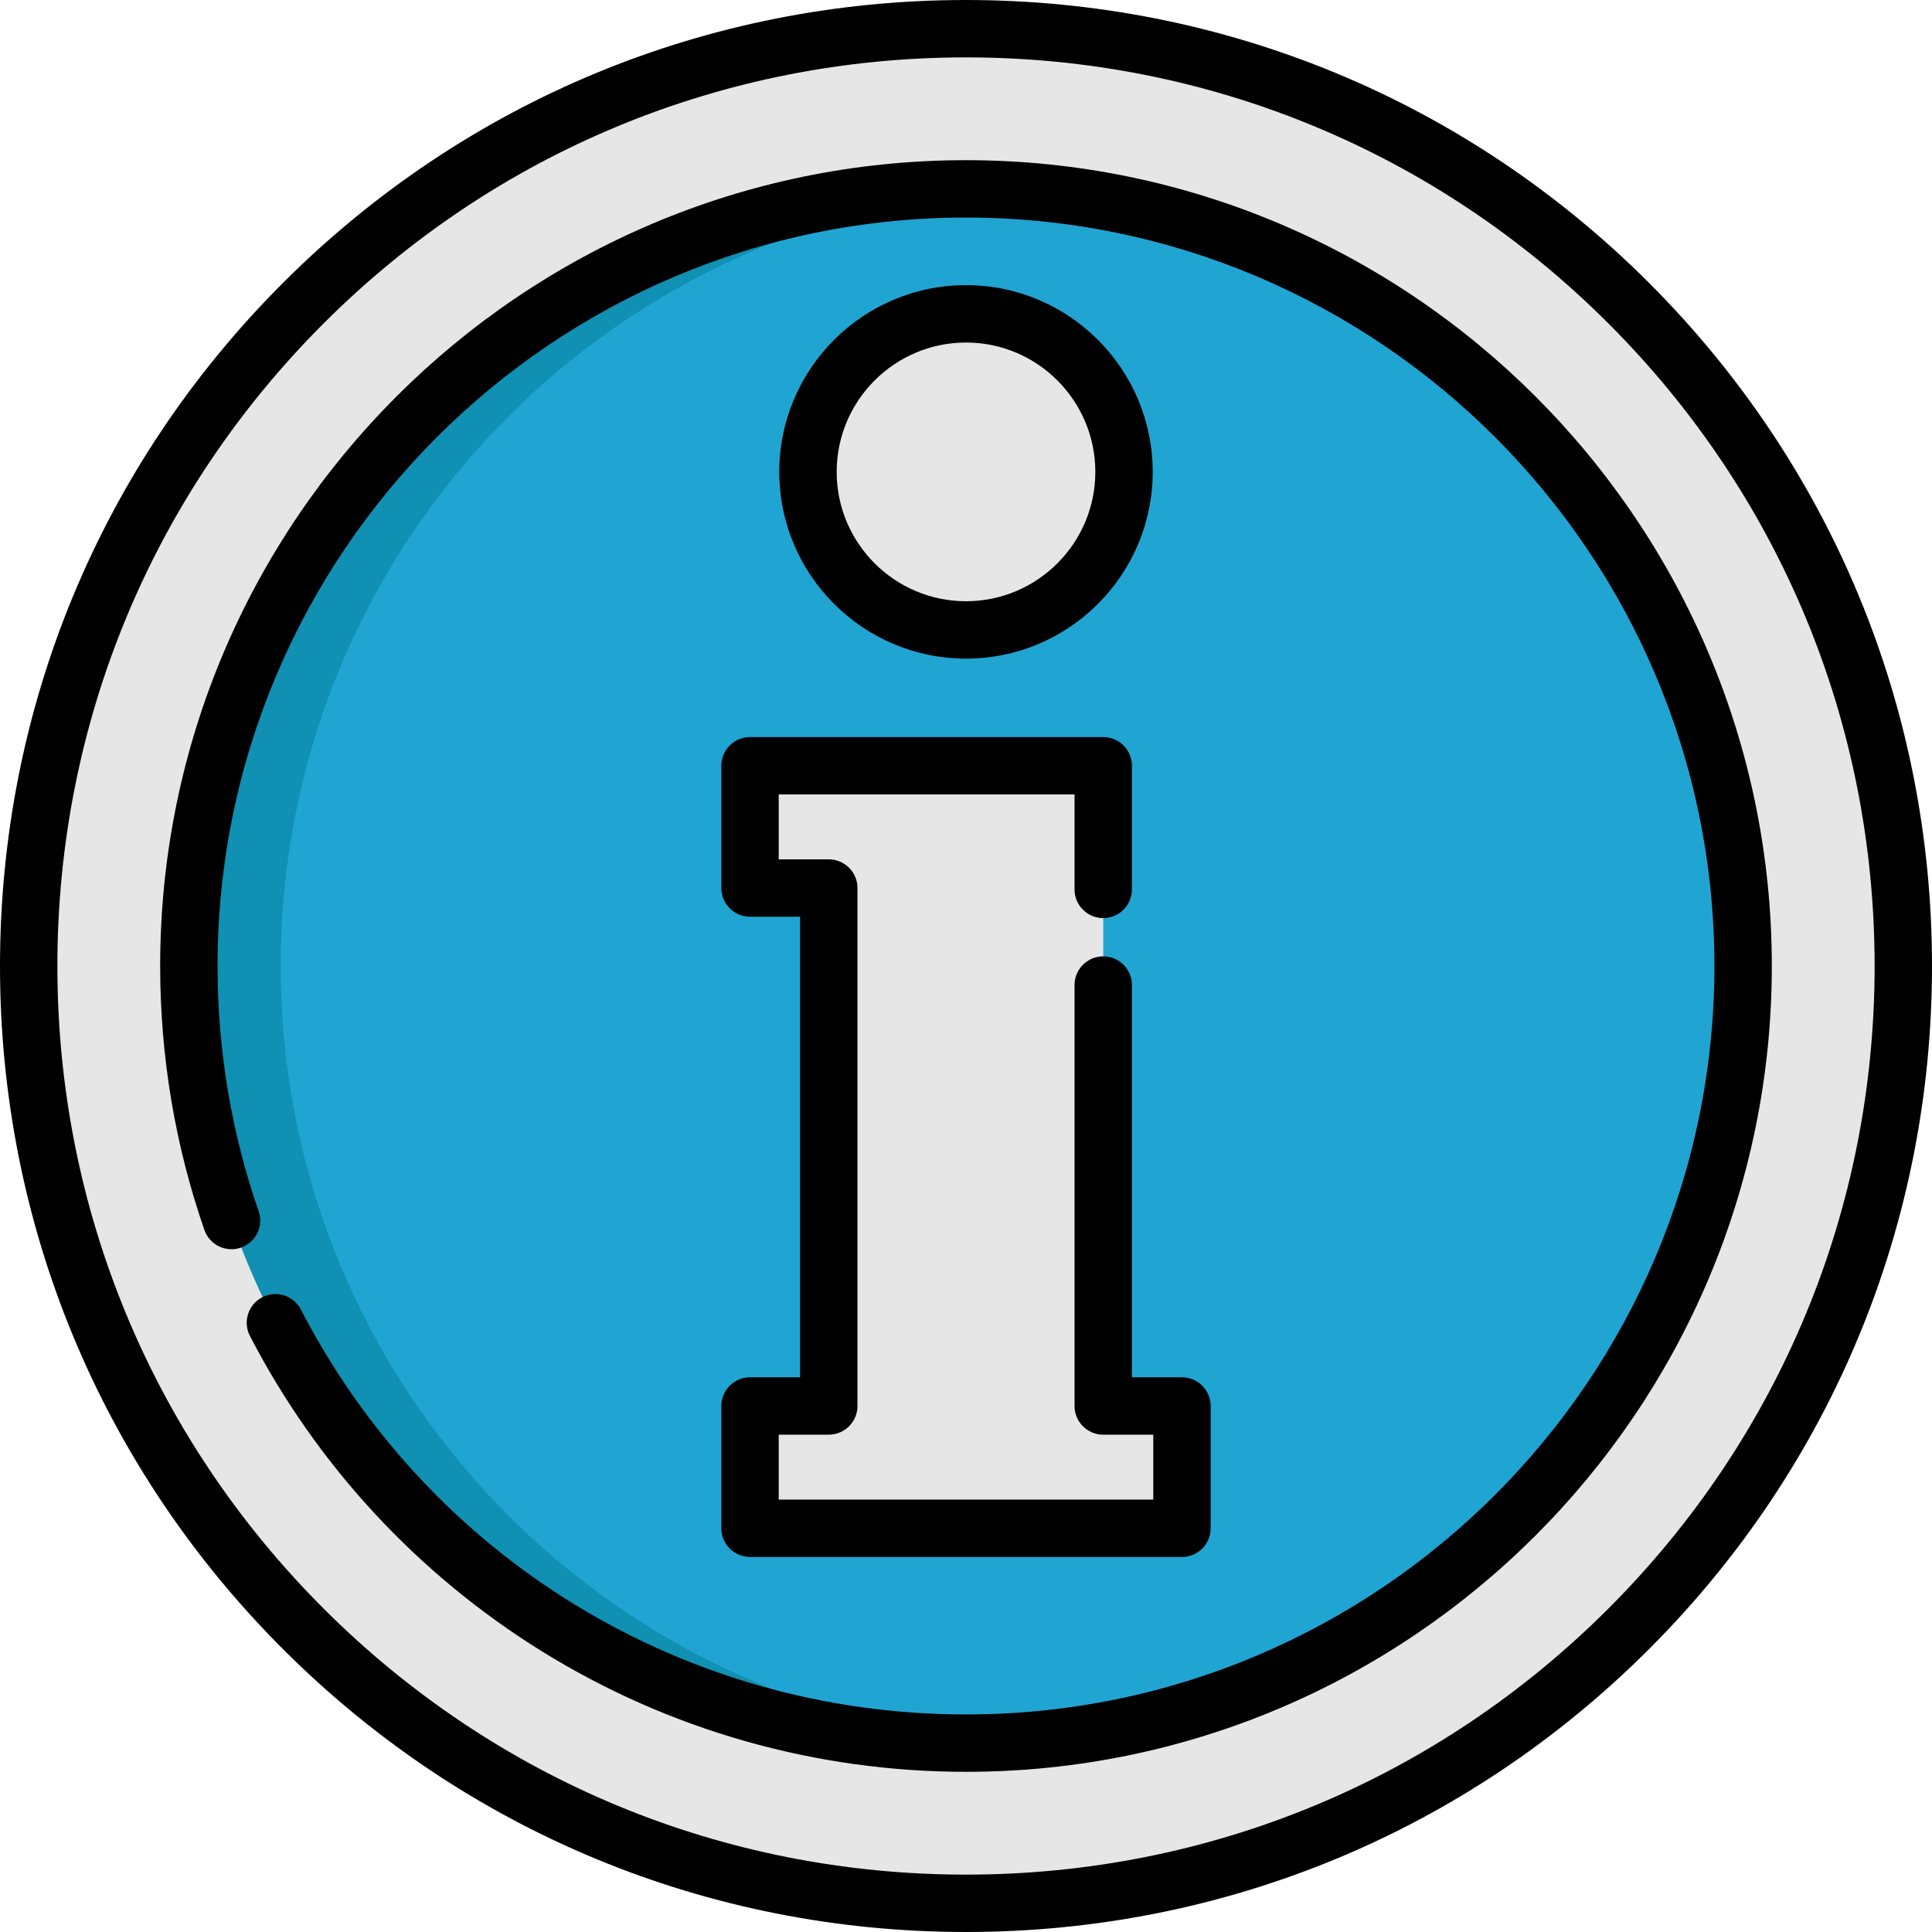 <svg height="512pt" viewBox="0 0 512 512" width="512pt" xmlns="http://www.w3.org/2000/svg"><path d="m504.395 256c0 137.184-111.211 248.395-248.395 248.395s-248.395-111.211-248.395-248.395 111.211-248.395 248.395-248.395 248.395 111.211 248.395 248.395zm0 0" fill="#e6e6e6"/><path d="m461.945 256c0 113.742-92.203 205.945-205.945 205.945s-205.945-92.203-205.945-205.945 92.203-205.945 205.945-205.945 205.945 92.203 205.945 205.945zm0 0" fill="#20a5d3"/><path d="m74.387 256c0-109.656 85.703-199.281 193.781-205.578-4.027-.234-8.082-.367-12.168-.367-113.738 0-205.945 92.203-205.945 205.945s92.207 205.945 205.945 205.945c4.086 0 8.141-.133 12.168-.367-108.078-6.297-193.781-95.922-193.781-205.578zm0 0" fill="#1090b2"/><path d="m297.879 125.055c0-23.133-18.754-41.887-41.871-41.887-23.133 0-41.887 18.754-41.887 41.887 0 23.133 18.754 41.883 41.887 41.883 23.117 0 41.871-18.75 41.871-41.883zm0 0" fill="#e6e6e6"/><path d="m292.367 372.602v-169.672h-93.602v32.406h20.867v137.266h-20.867v32.406h114.473v-32.406zm0 0" fill="#e6e6e6"/><path d="m256.008 174.543c-27.289 0-49.492-22.199-49.492-49.488 0-27.289 22.203-49.492 49.492-49.492 27.281 0 49.473 22.203 49.473 49.492 0 27.289-22.191 49.488-49.473 49.488zm0-83.77c-18.902 0-34.281 15.379-34.281 34.281 0 18.902 15.379 34.281 34.281 34.281 18.895 0 34.266-15.379 34.266-34.281 0-18.902-15.371-34.281-34.266-34.281zm0 0"/><path d="m313.238 412.613h-114.473c-4.199 0-7.605-3.406-7.605-7.605v-32.406c0-4.199 3.406-7.602 7.605-7.602h13.266v-122.059h-13.266c-4.199 0-7.605-3.406-7.605-7.605v-32.406c0-4.199 3.406-7.602 7.605-7.602h93.602c4.199 0 7.605 3.402 7.605 7.602v32.77c0 4.199-3.406 7.605-7.605 7.605-4.199 0-7.605-3.406-7.605-7.605v-25.164h-78.395v17.199h13.266c4.199 0 7.605 3.402 7.605 7.602v137.266c0 4.199-3.406 7.605-7.605 7.605h-13.266v17.199h99.266v-17.199h-13.266c-4.199 0-7.605-3.406-7.605-7.605v-111.555c0-4.199 3.406-7.602 7.605-7.602 4.199 0 7.605 3.402 7.605 7.602v103.953h13.266c4.199 0 7.602 3.402 7.602 7.602v32.406c0 4.199-3.402 7.605-7.602 7.605zm0 0"/><path d="m256 512c-68.379 0-132.668-26.629-181.02-74.98-48.352-48.352-74.98-112.641-74.98-181.02s26.629-132.668 74.98-181.02c48.352-48.352 112.641-74.98 181.02-74.98s132.668 26.629 181.02 74.98c48.352 48.352 74.98 112.641 74.98 181.02s-26.629 132.668-74.98 181.02c-48.352 48.352-112.641 74.98-181.02 74.98zm0-496.793c-64.316 0-124.785 25.047-170.266 70.527s-70.527 105.949-70.527 170.266 25.047 124.785 70.527 170.266 105.949 70.527 170.266 70.527 124.785-25.047 170.266-70.527 70.527-105.949 70.527-170.266-25.047-124.785-70.527-170.266-105.949-70.527-170.266-70.527zm0 0"/><path d="m256 469.551c-39.898 0-78.816-11.074-112.543-32.031-32.797-20.371-59.496-49.238-77.223-83.48-1.93-3.73-.473-8.316 3.258-10.246 3.73-1.93 8.32-.473 10.25 3.258 34.258 66.18 101.797 107.293 176.258 107.293 109.367 0 198.34-88.977 198.34-198.344 0-109.363-88.973-198.344-198.34-198.344s-198.344 88.977-198.344 198.344c0 22.27 3.66 44.129 10.883 64.969 1.375 3.969-.727 8.301-4.695 9.672-3.969 1.375-8.301-.727-9.676-4.691-7.777-22.445-11.719-45.98-11.719-69.949 0-117.754 95.797-213.551 213.551-213.551 117.75 0 213.551 95.801 213.551 213.551s-95.797 213.551-213.551 213.551zm0 0"/></svg>